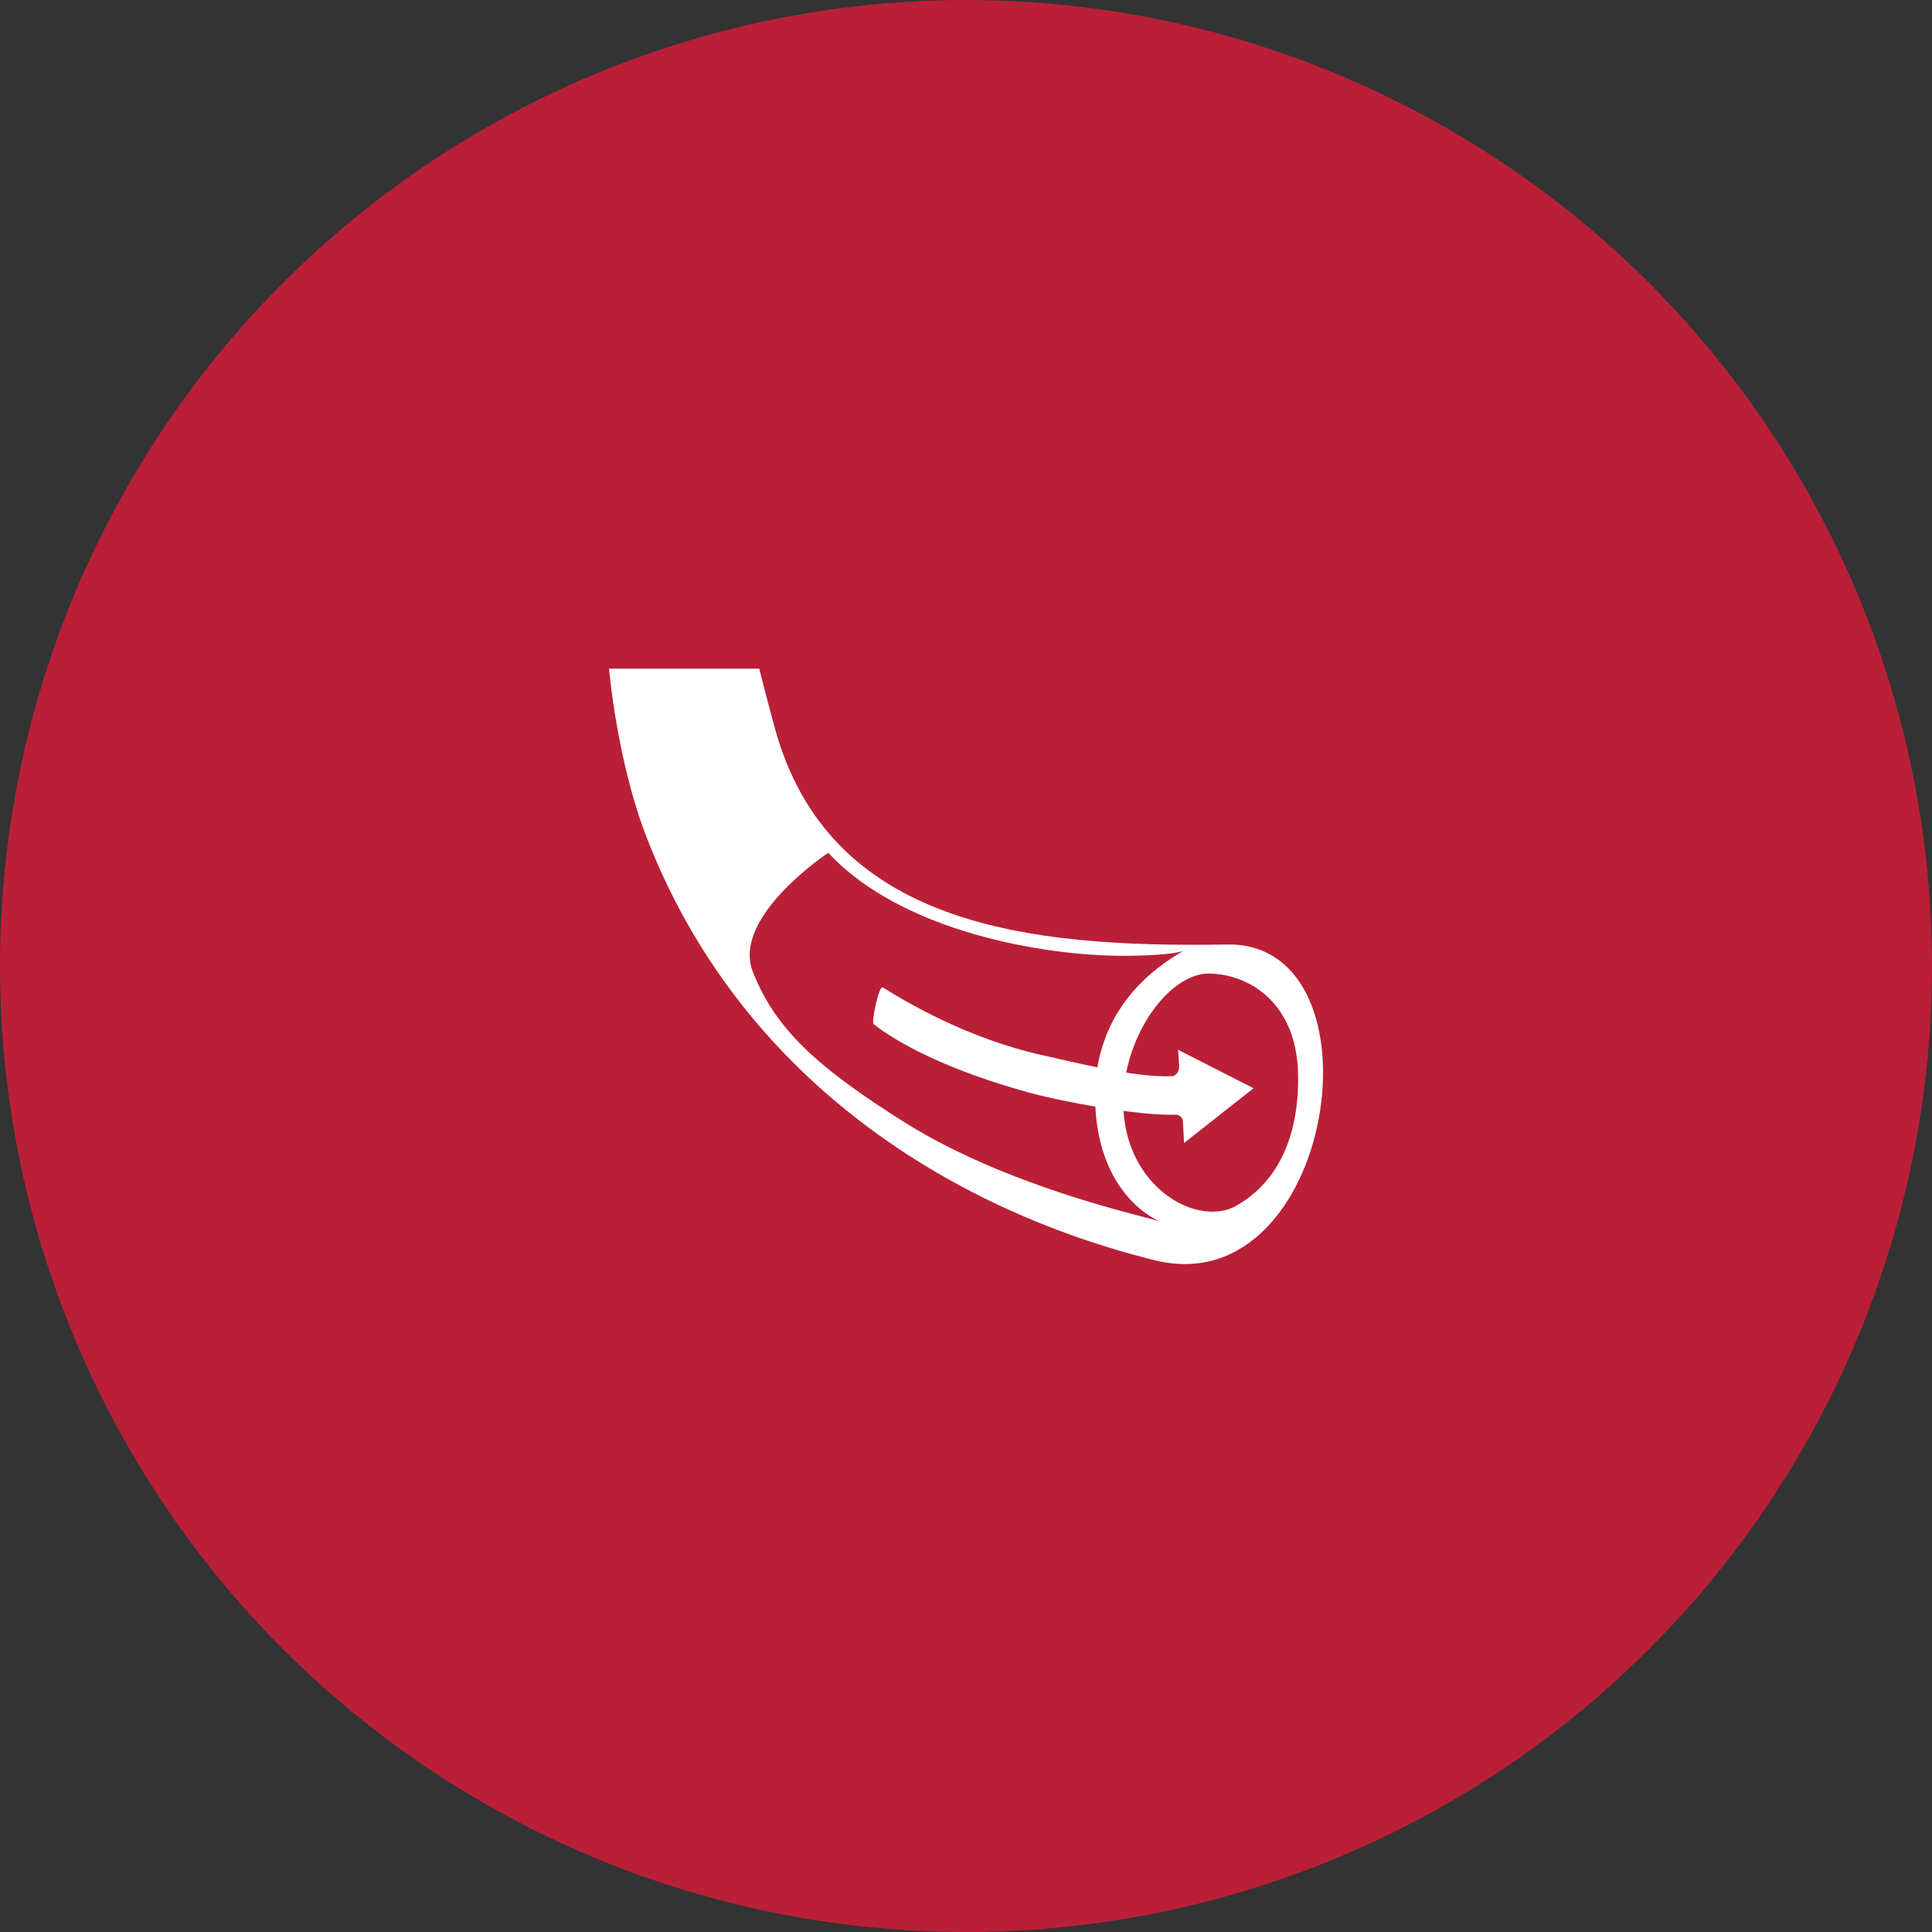 <?xml version="1.0" encoding="UTF-8"?> <svg xmlns="http://www.w3.org/2000/svg" version="1.1" id="coronary" x="0" y="0" viewBox="0 0 512 512" xml:space="preserve"><rect x="0" y="0" width="512" height="512" fill="#333333" stroke="none"/><style>.st1{fill:#fff}</style><circle cx="256" cy="256" r="256" fill="#ba1f38"></circle><path class="st1" d="M313.5 297.6c.1-1.1-.7-2.1-1.8-2.2-9.9.4-30.9-3.6-38.8-5.8-26.3-7.2-38.1-15.6-41.4-18.2-.6-.5 1.4-10.5 2.5-9.7 6 3.8 22.4 13.5 42.1 17.9 7.8 1.7 24.8 6.1 34.5 5.6 1.1 0 2-1.4 1.9-2.8l-.3-4.2 20 10.2-18.4 14.5-.3-5.3z"></path><path class="st1" d="M325.2 250.3c-52.9.9-105.6-4.9-119.9-57.5-1.4-5-4.1-15.6-4.1-15.6h-39.8s2.1 24.6 10 44.8c24.2 62.5 78.6 98.1 134.7 112 47.8 11.7 61.6-84.4 19.1-83.7zm-34.8 44.8c1.9 22.7 16.8 28.5 16.8 28.5-6.1-1.7-40.8-9.5-67.2-26-24.6-15.4-34.8-25.6-40.5-40.1s20-31.5 20-31.5c19.5 21 57.3 27.3 78.1 27.3 13 0 16-1.3 16-1.3-6.7 3.9-25.5 15.8-23.2 43.1zm37.3 24.4c-11.4 6.5-33.3-7.1-29.6-33.1 2.2-15.4 13.1-28.8 22.7-28.4 12.1.5 23 9.5 23.2 26.8.3 15.6-4.9 28.2-16.3 34.7z"></path></svg> 